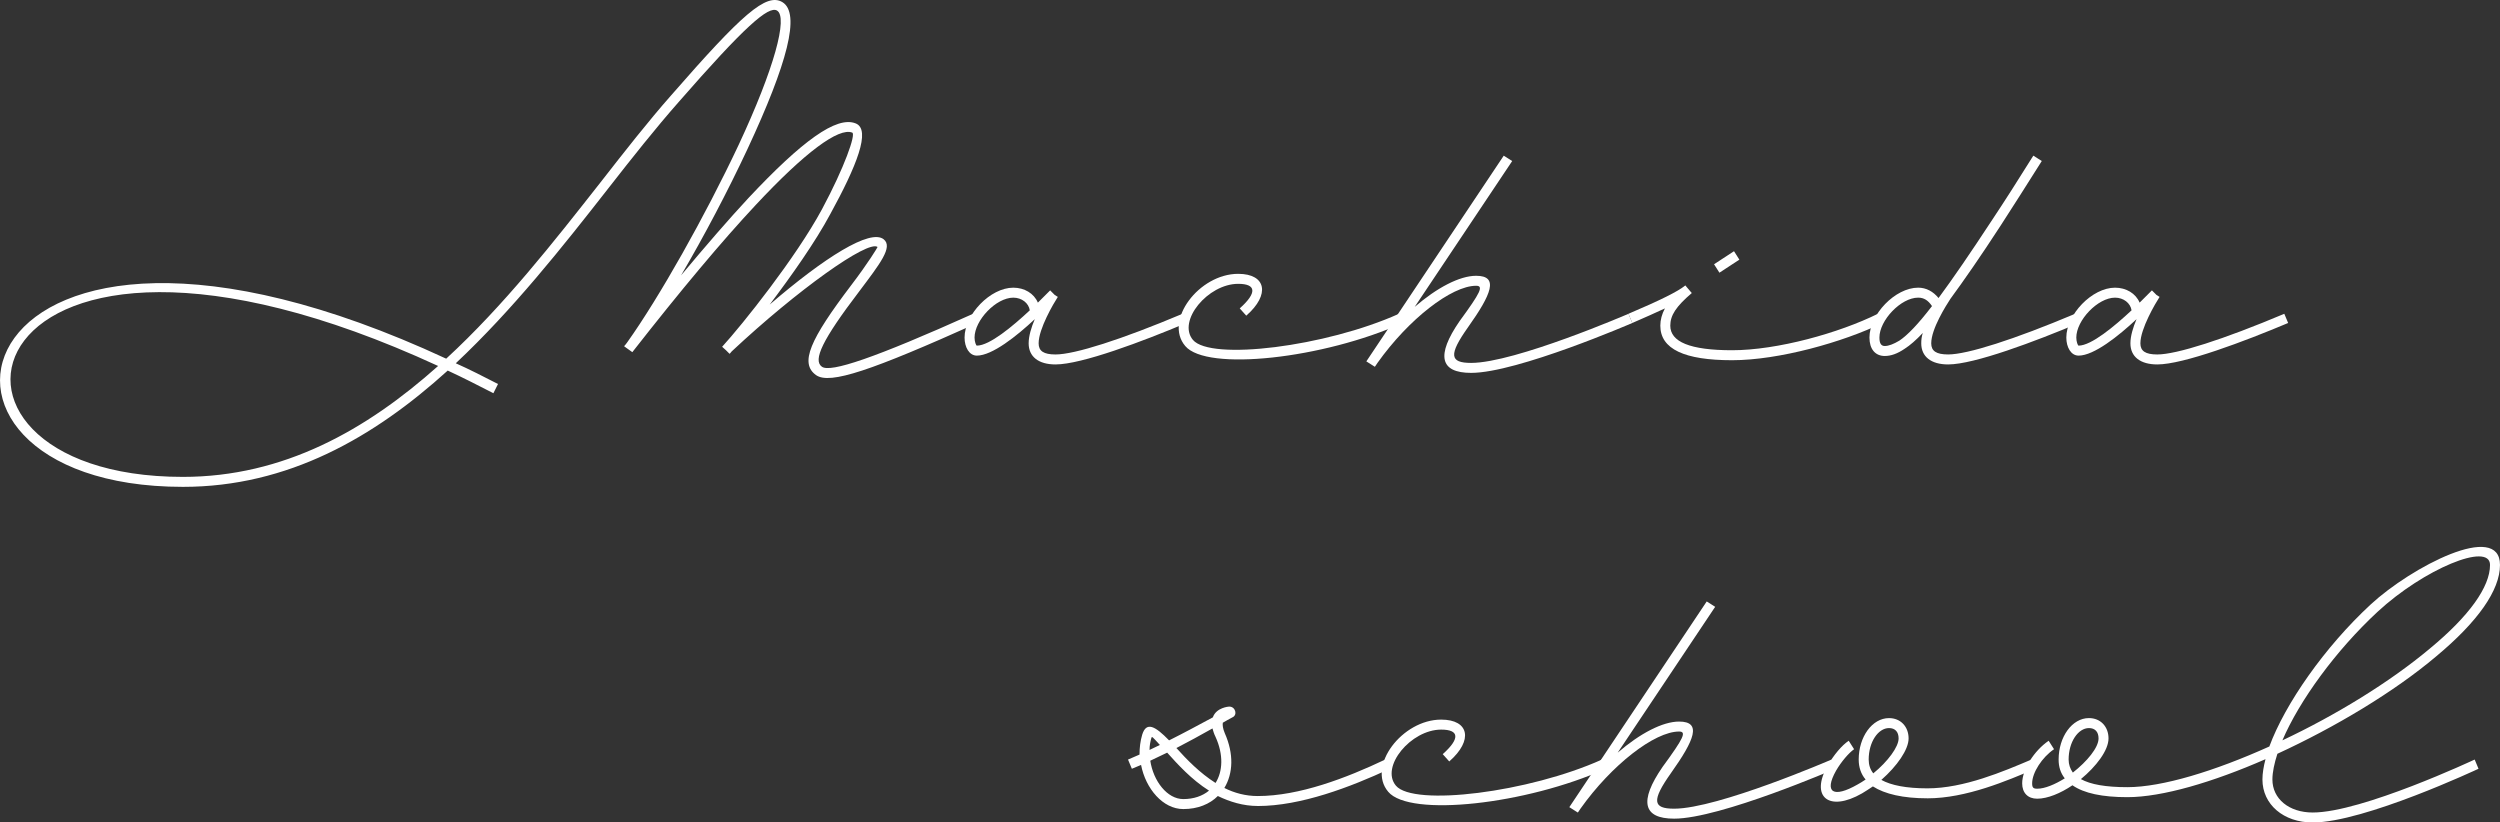 <?xml version="1.0" encoding="UTF-8"?><svg id="b" xmlns="http://www.w3.org/2000/svg" width="224.33" height="73.803" viewBox="0 0 224.33 73.803"><rect x="0" y="0" width="224.33" height="73.803" fill="#333333" stroke="none"/><defs><style>.d{fill:#fff;stroke-width:0px;}</style></defs><g id="c"><path class="d" d="M87.7,28.982c-9.505,4.271-13.225,5.545-14.464,4.684-1.515-1.068-.551-3.203,3.134-8.059,1.549-2.032,2.376-3.409,2.376-3.444-.861-.654-7.198,3.857-13.087,9.368l-.172.206h-.035l-.31-.31-.344-.31c1.825-1.998,6.612-7.99,8.954-12.329,2.032-3.788,3.065-6.75,2.721-6.888-1.205-.482-4.236,1.756-8.644,6.475-3.031,3.237-6.75,7.68-11.089,13.225l-.723-.517v-.035c.103-.103.172-.206.275-.344,2.824-3.96,6.957-11.262,9.987-17.702,3.203-6.854,4.442-11.468,3.444-12.054-.758-.448-2.893,1.412-8.816,8.196-2.066,2.342-4.167,4.994-6.371,7.818-4.064,5.2-8.541,10.848-13.638,15.635,1.24.551,2.514,1.206,3.789,1.86l-.414.827c-1.412-.724-2.755-1.412-4.098-2.032-6.612,5.992-14.327,10.435-23.763,10.435-28.034,0-20.147-31.822,23.625-11.503,5.166-4.753,9.643-10.47,13.81-15.773,2.204-2.824,4.305-5.51,6.371-7.852C66.589,1.258,68.758-.67,70.204.191c1.653.999.448,5.51-3.134,13.19-1.756,3.754-3.892,7.817-5.958,11.33,2.273-2.721,4.271-5.028,6.061-6.957,4.787-5.097,7.886-7.37,9.608-6.681,1.412.551.069,3.857-2.273,8.127-1.343,2.514-3.513,5.579-5.441,8.128,4.925-4.236,9.023-6.819,10.229-5.855.861.689-.345,2.204-2.204,4.684-3.306,4.339-4.168,6.165-3.341,6.75.758.551,4.684-.758,13.569-4.752l.379.826ZM39.313,32.839C-2.737,13.45-10.004,42.792,16.411,42.792c9.023,0,16.462-4.202,22.902-9.953Z"/><path class="d" d="M106.458,28.982c-3.926,1.653-9.402,3.72-11.744,3.72-1.515,0-2.411-.689-2.411-1.895,0-.654.241-1.446.551-2.169-1.619,1.515-3.823,3.272-5.2,3.272-.689,0-1.102-.757-1.102-1.619,0-2.066,2.308-4.477,4.374-4.477.999,0,1.859.517,2.204,1.343l1.102-1.102.413.414.275.172c-.379.585-1.722,2.858-1.722,4.167,0,.689.448.999,1.515.999,1.722,0,5.923-1.343,11.399-3.65l.345.826ZM87.654,31.014c1.137,0,3.203-1.722,4.752-3.168-.103-.654-.723-1.137-1.48-1.137-1.55,0-3.478,2.032-3.478,3.582,0,.379.138.724.206.724Z"/><path class="d" d="M111.243,27.673c1.584-1.412,1.48-2.204-.138-2.204-2.721,0-5.476,3.341-4.064,5.028,1.584,1.894,11.916.62,18.493-2.342l.345.826c-7.129,3.203-17.599,4.374-19.527,2.066-1.928-2.273,1.24-6.475,4.753-6.475,2.514,0,2.893,1.86.724,3.754l-.586-.654Z"/><path class="d" d="M146.472,28.982s-10.332,4.477-14.464,4.477c-2.79,0-3.169-1.55-1.033-4.649,1.894-2.583,2.169-3.168,1.48-3.168-2.204,0-6.061,2.996-8.851,6.922l-.207.31-.034.035-.758-.482.207-.31,12.122-18.149.758.482-8.747,13.087c1.997-1.722,4.029-2.79,5.51-2.79,2.066,0,1.378,1.653-.724,4.615-1.756,2.479-1.652,3.203.276,3.203,3.926,0,14.12-4.408,14.12-4.408l.344.826Z"/><path class="d" d="M168.924,28.982c-3.548,1.722-9.299,3.341-13.501,3.341-4.271,0-6.439-.999-6.439-3.1,0-.517.138-1.033.413-1.55-.792.379-1.757.792-2.928,1.309l-.344-.826c2.927-1.24,4.477-2.032,5.062-2.514l.034-.035.586.689c-1.412,1.205-1.929,1.998-1.929,2.927,0,1.446,1.756,2.204,5.544,2.204,4.064,0,9.609-1.55,13.087-3.272l.414.826ZM154.287,24.47l-.482-.758,1.791-1.171.481.758-1.79,1.171Z"/><path class="d" d="M186.553,28.982c-3.927,1.653-9.402,3.72-11.744,3.72-1.516,0-2.411-.689-2.411-1.895,0-.31.035-.62.138-.93-.619.654-1.136,1.102-1.618,1.412-.654.448-1.24.654-1.791.654-.86,0-1.377-.62-1.377-1.653,0-2.066,2.307-4.477,4.373-4.477.724,0,1.344.345,1.825.93,1.274-1.722,2.858-4.029,4.822-7.026,1.102-1.653,2.307-3.547,3.685-5.751l.758.482c-1.378,2.17-2.583,4.098-3.686,5.786-1.79,2.755-3.272,4.891-4.511,6.578-.379.585-1.723,2.686-1.723,3.995,0,.689.448.999,1.516.999,1.722,0,5.924-1.343,11.399-3.65l.345.826ZM173.362,27.466c-.345-.517-.724-.758-1.24-.758-1.55,0-3.478,2.032-3.478,3.582,0,.551.173.758.482.758.345,0,.792-.172,1.309-.482.724-.482,1.688-1.481,2.928-3.1Z"/><path class="d" d="M205.32,28.982c-3.926,1.653-9.401,3.72-11.743,3.72-1.516,0-2.411-.689-2.411-1.895,0-.654.241-1.446.551-2.169-1.618,1.515-3.822,3.272-5.2,3.272-.689,0-1.102-.757-1.102-1.619,0-2.066,2.307-4.477,4.373-4.477.999,0,1.86.517,2.204,1.343l1.103-1.102.413.414.275.172c-.379.585-1.722,2.858-1.722,4.167,0,.689.447.999,1.516.999,1.722,0,5.923-1.343,11.398-3.65l.345.826ZM186.517,31.014c1.137,0,3.203-1.722,4.753-3.168-.103-.654-.724-1.137-1.481-1.137-1.55,0-3.478,2.032-3.478,3.582,0,.379.139.724.207.724Z"/><path class="d" d="M112.86,72.323c-1.309,0-2.514-.379-3.581-.895-.724.724-1.791,1.171-3.1,1.171-1.825,0-3.375-1.825-3.789-3.961-.275.103-.551.241-.826.345l-.345-.826c.345-.138.689-.31,1.033-.448,0-.619.069-1.205.241-1.791.379-1.205,1.171-.757,2.411.517,1.309-.654,2.583-1.343,3.926-2.065.31-.895,1.447-.965,1.447-.965h.034c.551,0,.758.758.275.965-.31.172-.586.31-.861.481-.034.207,0,.517.173.93.826,1.86.757,3.616-.035,4.925.895.448,1.895.724,2.996.724,3.72,0,7.956-1.618,11.435-3.272l.413.826c-3.548,1.653-7.99,3.341-11.848,3.341ZM103.149,67.294c.31-.138.62-.31.93-.447-.723-.792-.689-.758-.757-.654-.103.344-.172.723-.172,1.102ZM108.487,70.945c-1.584-.998-2.824-2.376-3.754-3.409l-1.516.724c.275,1.825,1.516,3.443,2.962,3.443.93,0,1.722-.275,2.308-.758ZM108.797,65.365c-1.102.62-2.17,1.206-3.237,1.757.93,1.033,2.101,2.238,3.513,3.134.654-1.033.724-2.549,0-4.133-.138-.275-.206-.517-.275-.758Z"/><path class="d" d="M129.458,67.673c1.584-1.412,1.48-2.204-.138-2.204-2.721,0-5.476,3.341-4.064,5.028,1.584,1.894,11.916.62,18.493-2.342l.345.826c-7.129,3.203-17.599,4.374-19.527,2.066-1.929-2.272,1.24-6.475,4.753-6.475,2.514,0,2.893,1.859.724,3.754l-.586-.654Z"/><path class="d" d="M164.686,68.982s-10.332,4.478-14.464,4.478c-2.79,0-3.169-1.55-1.033-4.649,1.894-2.583,2.169-3.169,1.48-3.169-2.204,0-6.061,2.996-8.851,6.923l-.207.31-.034.034-.758-.481.207-.31,12.122-18.149.758.482-8.747,13.087c1.997-1.722,4.029-2.79,5.51-2.79,2.066,0,1.378,1.653-.724,4.615-1.756,2.479-1.652,3.203.276,3.203,3.926,0,14.12-4.408,14.12-4.408l.344.826Z"/><path class="d" d="M172.949,71.634c-2.169,0-3.822-.379-4.89-1.068-.31.207-.62.414-.965.62-2.996,1.722-4.684.31-3.1-2.479.552-.964,1.274-1.825,1.895-2.238l.482.758c-.482.344-1.137,1.102-1.619,1.928-1.102,1.964-.241,2.481,1.929,1.24.241-.138.482-.275.724-.447-.414-.482-.62-1.103-.62-1.791,0-2.032,1.205-3.72,2.721-3.72,1.033,0,1.756.758,1.756,1.825,0,.999-1.033,2.479-2.445,3.72.861.482,2.239.758,4.133.758,3.272,0,6.819-1.516,9.333-2.583l.345.826c-2.514,1.067-6.199,2.652-9.678,2.652ZM168.094,69.395c1.309-1.067,2.272-2.376,2.272-3.134,0-.585-.31-.93-.86-.93-.965,0-1.825,1.24-1.825,2.824,0,.481.138.895.413,1.239Z"/><path class="d" d="M222.058,68.156l.344.826s-10.263,4.821-14.877,4.821c-2.618,0-4.512-1.618-4.512-3.856,0-.552.103-1.171.275-1.825-4.718,2.065-9.264,3.409-12.398,3.409-2.238,0-3.892-.345-4.925-1.067-1.067.723-2.238,1.205-3.168,1.205-.826,0-1.343-.517-1.343-1.378,0-1.239,1.067-2.927,2.376-3.822l.482.758c-1.068.723-1.964,2.101-1.964,3.064,0,.379.103.482.448.482.689,0,1.584-.379,2.479-.93-.379-.482-.551-1.033-.551-1.688,0-2.032,1.205-3.72,2.721-3.72,1.033,0,1.756.758,1.756,1.825s-1.102,2.515-2.479,3.65c.861.482,2.238.724,4.167.724,3.135,0,7.853-1.446,12.743-3.65,1.411-3.823,4.959-8.92,9.092-12.743,3.65-3.375,11.605-7.507,11.605-3.547,0,2.273-1.997,5.097-5.717,8.196-3.788,3.203-9.092,6.371-14.258,8.748-.275.86-.447,1.653-.447,2.308,0,1.722,1.48,2.961,3.616,2.961,4.408,0,14.533-4.752,14.533-4.752ZM186,69.326c1.273-.999,2.307-2.238,2.307-3.065,0-.585-.31-.93-.86-.93-.965,0-1.825,1.24-1.825,2.824,0,.447.138.826.379,1.171ZM204.804,66.433c4.752-2.238,9.608-5.2,13.225-8.23,3.547-2.928,5.406-5.545,5.406-7.508,0-2.101-5.958.379-10.09,4.202-3.754,3.478-7.026,7.989-8.541,11.536Z"/></g></svg>